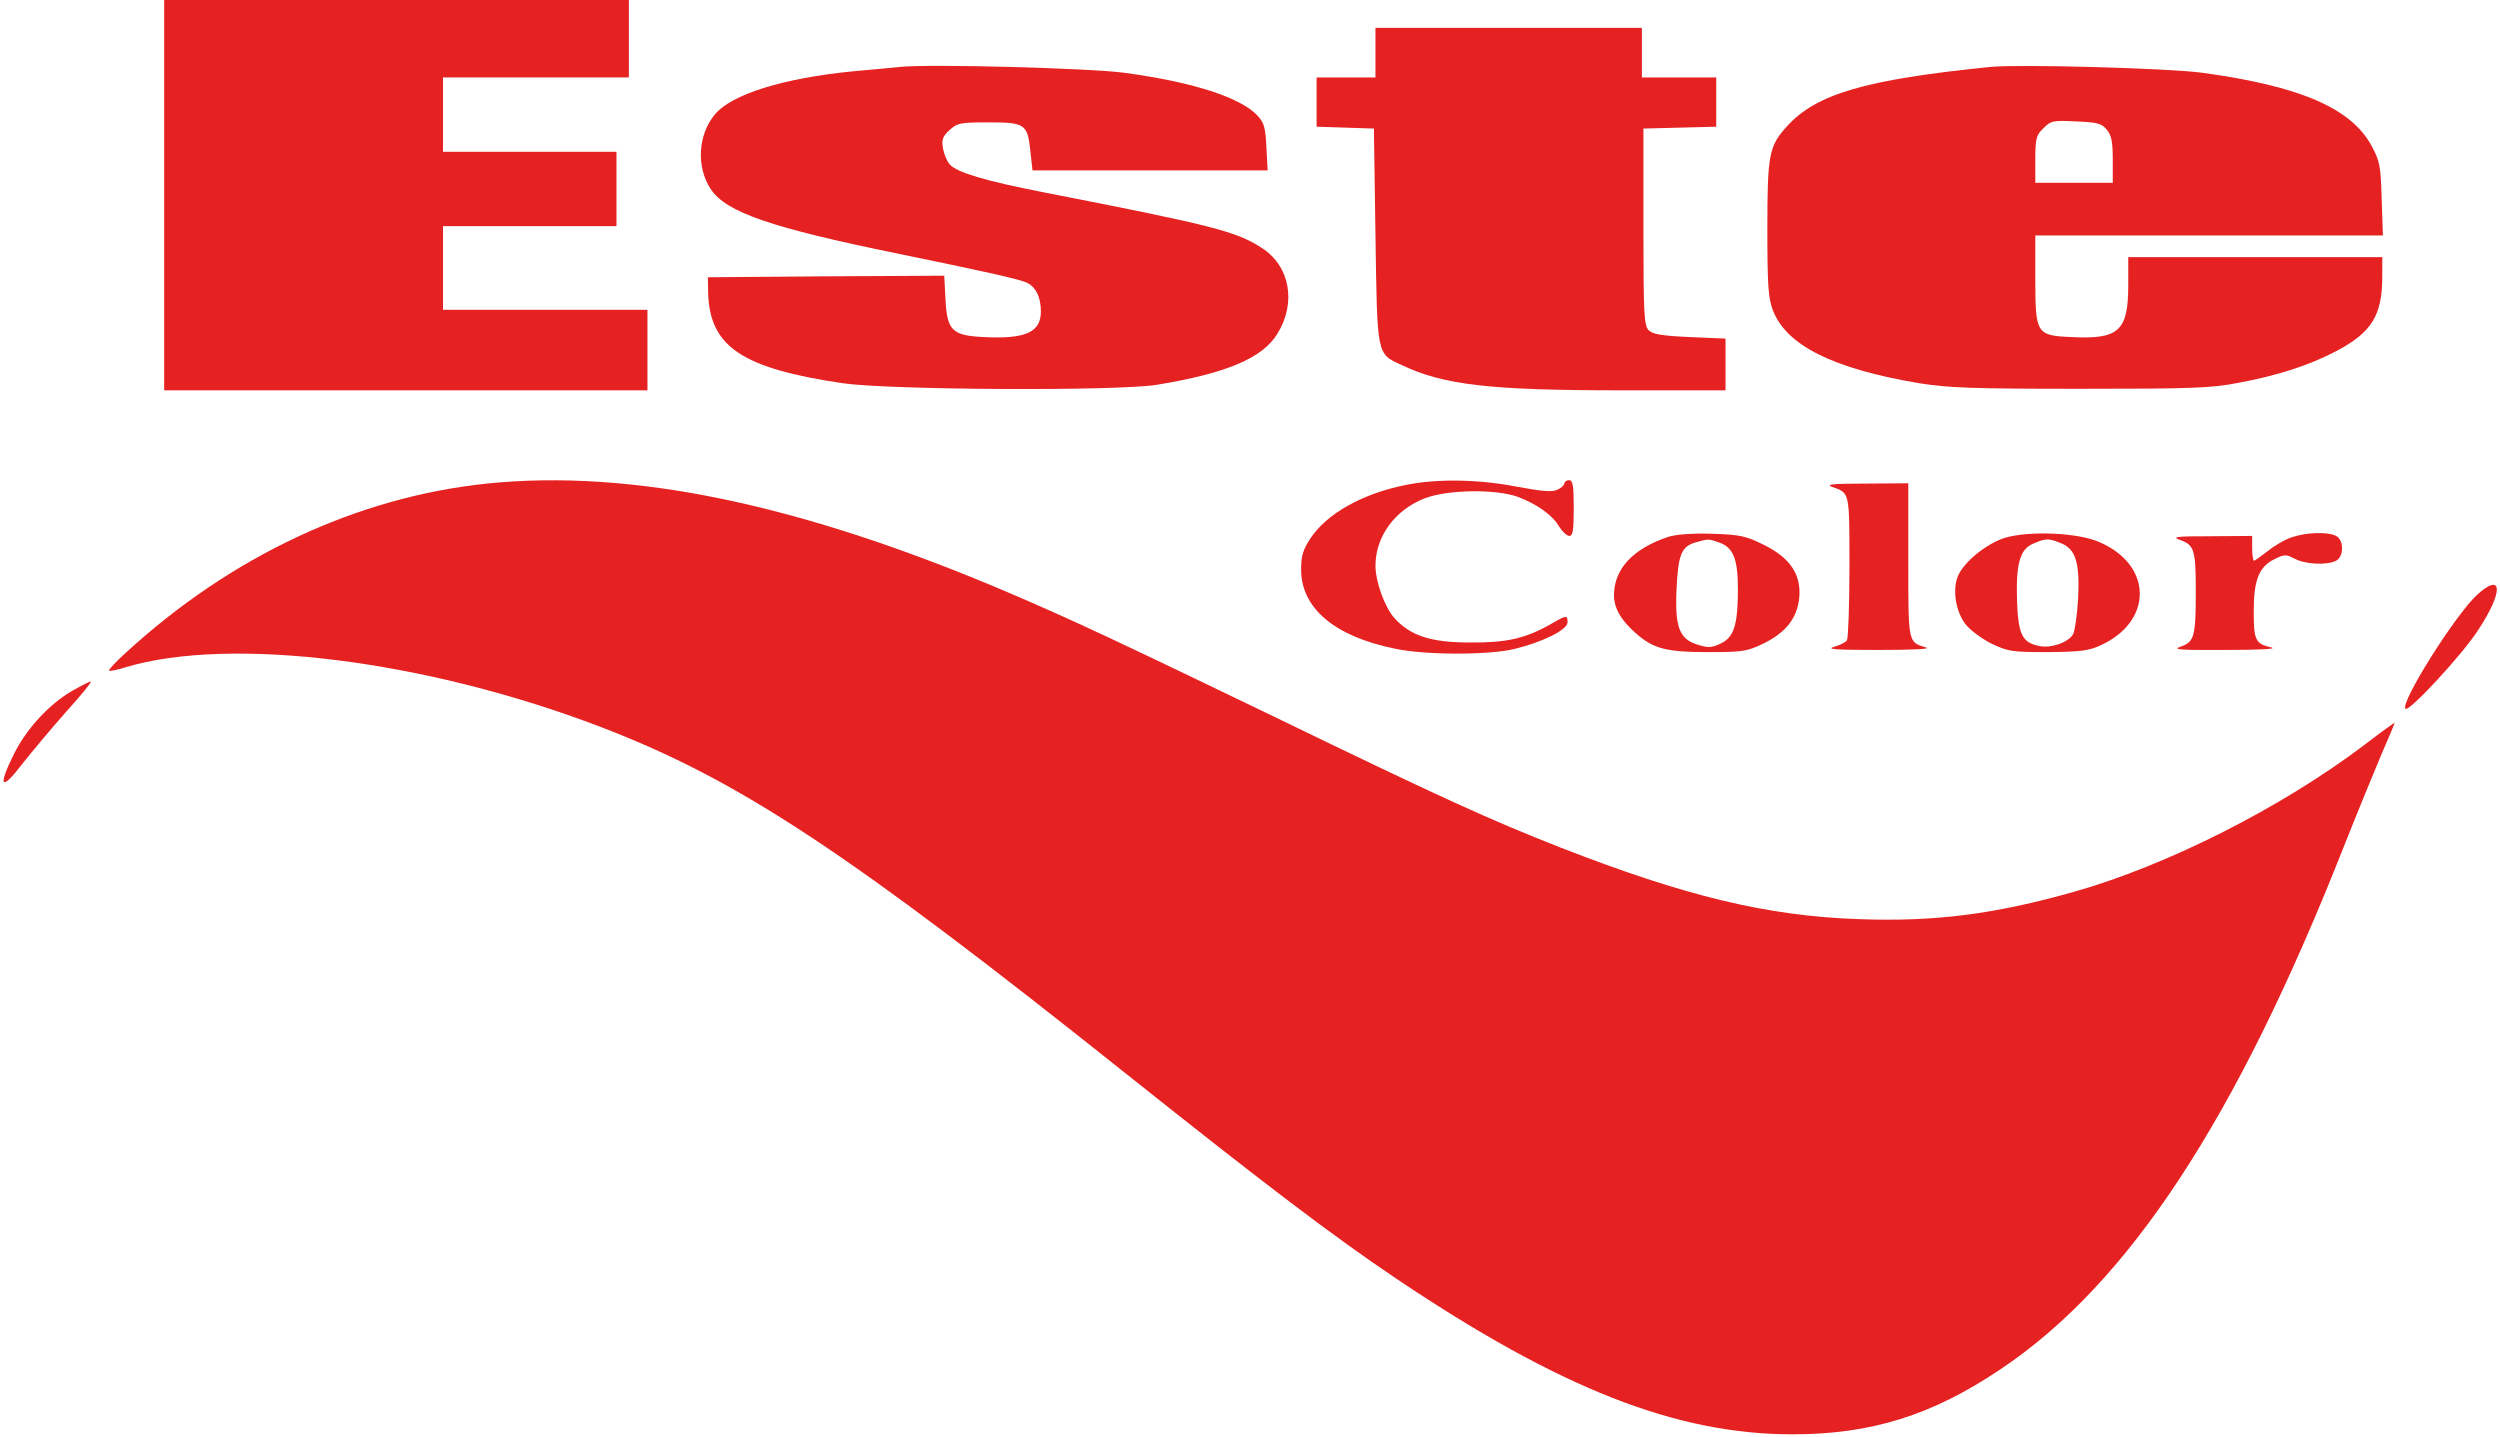 <?xml version="1.0" standalone="no"?>
<!DOCTYPE svg PUBLIC "-//W3C//DTD SVG 20010904//EN"
 "http://www.w3.org/TR/2001/REC-SVG-20010904/DTD/svg10.dtd">
<svg version="1.0" xmlns="http://www.w3.org/2000/svg"
 width="807pt" height="464pt" viewBox="0 0 807 464"
 preserveAspectRatio="xMidYMid meet">

<g transform="translate(0,464) scale(0.1,-0.1)"
fill="#e62121" stroke="none">
<path d="M530 4010 l0 -630 780 0 780 0 0 130 0 130 -330 0 -330 0 0 135 0
135 280 0 280 0 0 120 0 120 -280 0 -280 0 0 120 0 120 300 0 300 0 0 125 0
125 -750 0 -750 0 0 -630z"/>
<path d="M4440 4470 l0 -80 -95 0 -95 0 0 -80 0 -79 93 -3 92 -3 5 -345 c6
-392 3 -381 86 -419 135 -64 285 -81 707 -81 l337 0 0 84 0 83 -116 5 c-90 4
-119 9 -132 22 -15 15 -17 51 -17 334 l0 317 118 3 117 3 0 79 0 80 -120 0
-120 0 0 80 0 80 -430 0 -430 0 0 -80z"/>
<path d="M2905 4424 c-22 -2 -89 -9 -150 -14 -225 -22 -393 -74 -447 -139 -55
-65 -61 -170 -14 -241 49 -75 194 -125 606 -209 272 -56 381 -80 411 -92 31
-12 49 -47 49 -94 0 -68 -50 -90 -185 -83 -102 5 -118 21 -123 123 l-4 75
-382 -2 -381 -3 1 -51 c5 -173 109 -243 434 -291 150 -22 887 -26 1015 -5 224
37 340 86 388 164 63 101 41 221 -52 279 -82 53 -164 73 -701 178 -185 36
-281 64 -304 90 -9 10 -19 34 -22 52 -5 28 -1 39 21 59 25 23 34 25 125 25
119 0 127 -5 136 -93 l7 -62 380 0 379 0 -4 74 c-3 63 -7 79 -28 102 -54 59
-208 109 -430 139 -110 15 -627 29 -725 19z"/>
<path d="M6425 4424 c-404 -41 -562 -87 -657 -192 -58 -64 -63 -91 -63 -332 0
-183 3 -222 18 -262 44 -113 193 -188 472 -235 95 -15 168 -18 520 -18 357 0
423 2 509 19 126 23 231 57 318 103 114 60 148 115 148 241 l0 62 -410 0 -410
0 0 -90 c0 -149 -30 -176 -185 -168 -112 5 -115 11 -115 189 l0 139 561 0 561
0 -4 118 c-3 107 -6 122 -33 172 -66 121 -231 192 -545 235 -110 15 -591 28
-685 19z m376 -203 c15 -18 19 -39 19 -97 l0 -74 -125 0 -125 0 0 75 c0 68 3
79 26 101 24 24 30 26 106 22 69 -3 82 -6 99 -27z"/>
<path d="M1571 3079 c-419 -44 -825 -234 -1166 -547 -32 -29 -56 -55 -53 -57
2 -2 26 2 53 11 341 102 971 23 1535 -193 446 -171 797 -403 1700 -1123 447
-356 663 -520 868 -658 527 -354 902 -502 1278 -502 253 0 450 61 670 209 414
276 761 804 1109 1686 46 116 102 252 124 304 23 52 41 96 41 98 0 1 -44 -30
-97 -71 -268 -203 -638 -390 -939 -475 -255 -72 -448 -97 -693 -88 -297 10
-561 74 -966 232 -224 88 -385 161 -921 421 -512 247 -653 313 -856 400 -673
287 -1219 401 -1687 353z"/>
<path d="M4540 3075 c-142 -28 -257 -93 -310 -173 -24 -37 -30 -56 -30 -100 0
-125 107 -216 303 -256 98 -21 301 -21 385 -1 91 22 172 62 172 86 0 24 -3 24
-53 -5 -82 -47 -144 -61 -262 -60 -127 0 -193 22 -245 80 -31 36 -60 117 -60
168 0 94 63 180 158 217 73 29 232 31 302 5 61 -23 112 -59 133 -96 10 -16 25
-30 33 -30 11 0 14 18 14 90 0 73 -3 90 -15 90 -8 0 -15 -5 -15 -10 0 -6 -10
-15 -23 -21 -17 -8 -50 -5 -131 10 -122 24 -257 26 -356 6z"/>
<path d="M5915 3068 c56 -20 55 -13 55 -257 0 -124 -4 -231 -8 -238 -4 -6 -23
-16 -42 -21 -27 -8 8 -10 145 -10 113 0 170 3 152 8 -58 18 -57 11 -57 281 l0
249 -137 -1 c-110 0 -132 -3 -108 -11z"/>
<path d="M5385 2907 c-114 -38 -175 -104 -175 -188 0 -41 21 -79 68 -121 58
-52 99 -63 237 -63 111 0 124 2 178 28 73 36 108 82 115 147 7 75 -29 129
-114 171 -58 29 -76 33 -167 36 -66 2 -116 -2 -142 -10z m164 -18 c46 -16 61
-53 61 -151 0 -115 -13 -155 -55 -175 -29 -14 -41 -15 -75 -4 -59 18 -74 56
-68 181 5 110 16 136 61 149 43 12 40 12 76 0z"/>
<path d="M6472 2904 c-60 -19 -133 -78 -152 -124 -18 -44 -7 -113 24 -154 14
-19 52 -47 83 -63 55 -26 66 -28 183 -28 105 1 132 4 171 22 170 78 168 259
-4 333 -69 31 -227 37 -305 14z m182 -18 c47 -19 60 -64 54 -180 -3 -51 -10
-101 -16 -113 -15 -27 -73 -47 -111 -38 -53 11 -66 37 -70 143 -4 122 9 169
52 187 41 18 50 18 91 1z"/>
<path d="M7396 2905 c-21 -7 -55 -27 -76 -44 -22 -17 -41 -31 -44 -31 -3 0 -6
18 -6 40 l0 40 -132 -1 c-119 0 -129 -2 -98 -13 43 -16 48 -32 48 -166 0 -145
-5 -162 -48 -177 -30 -10 -7 -12 145 -11 111 0 167 3 147 8 -52 12 -57 23 -57
118 0 102 18 144 69 168 30 15 36 15 64 0 35 -18 104 -21 133 -6 12 7 19 21
19 40 0 19 -7 33 -19 40 -27 14 -98 12 -145 -5z"/>
<path d="M7995 2719 c-70 -65 -249 -349 -230 -367 11 -11 183 174 235 255 82
124 79 189 -5 112z"/>
<path d="M235 2411 c-76 -43 -151 -125 -191 -207 -52 -105 -40 -119 27 -31 31
39 95 116 143 170 48 53 84 97 79 97 -4 0 -30 -13 -58 -29z"/>
</g>
</svg>
